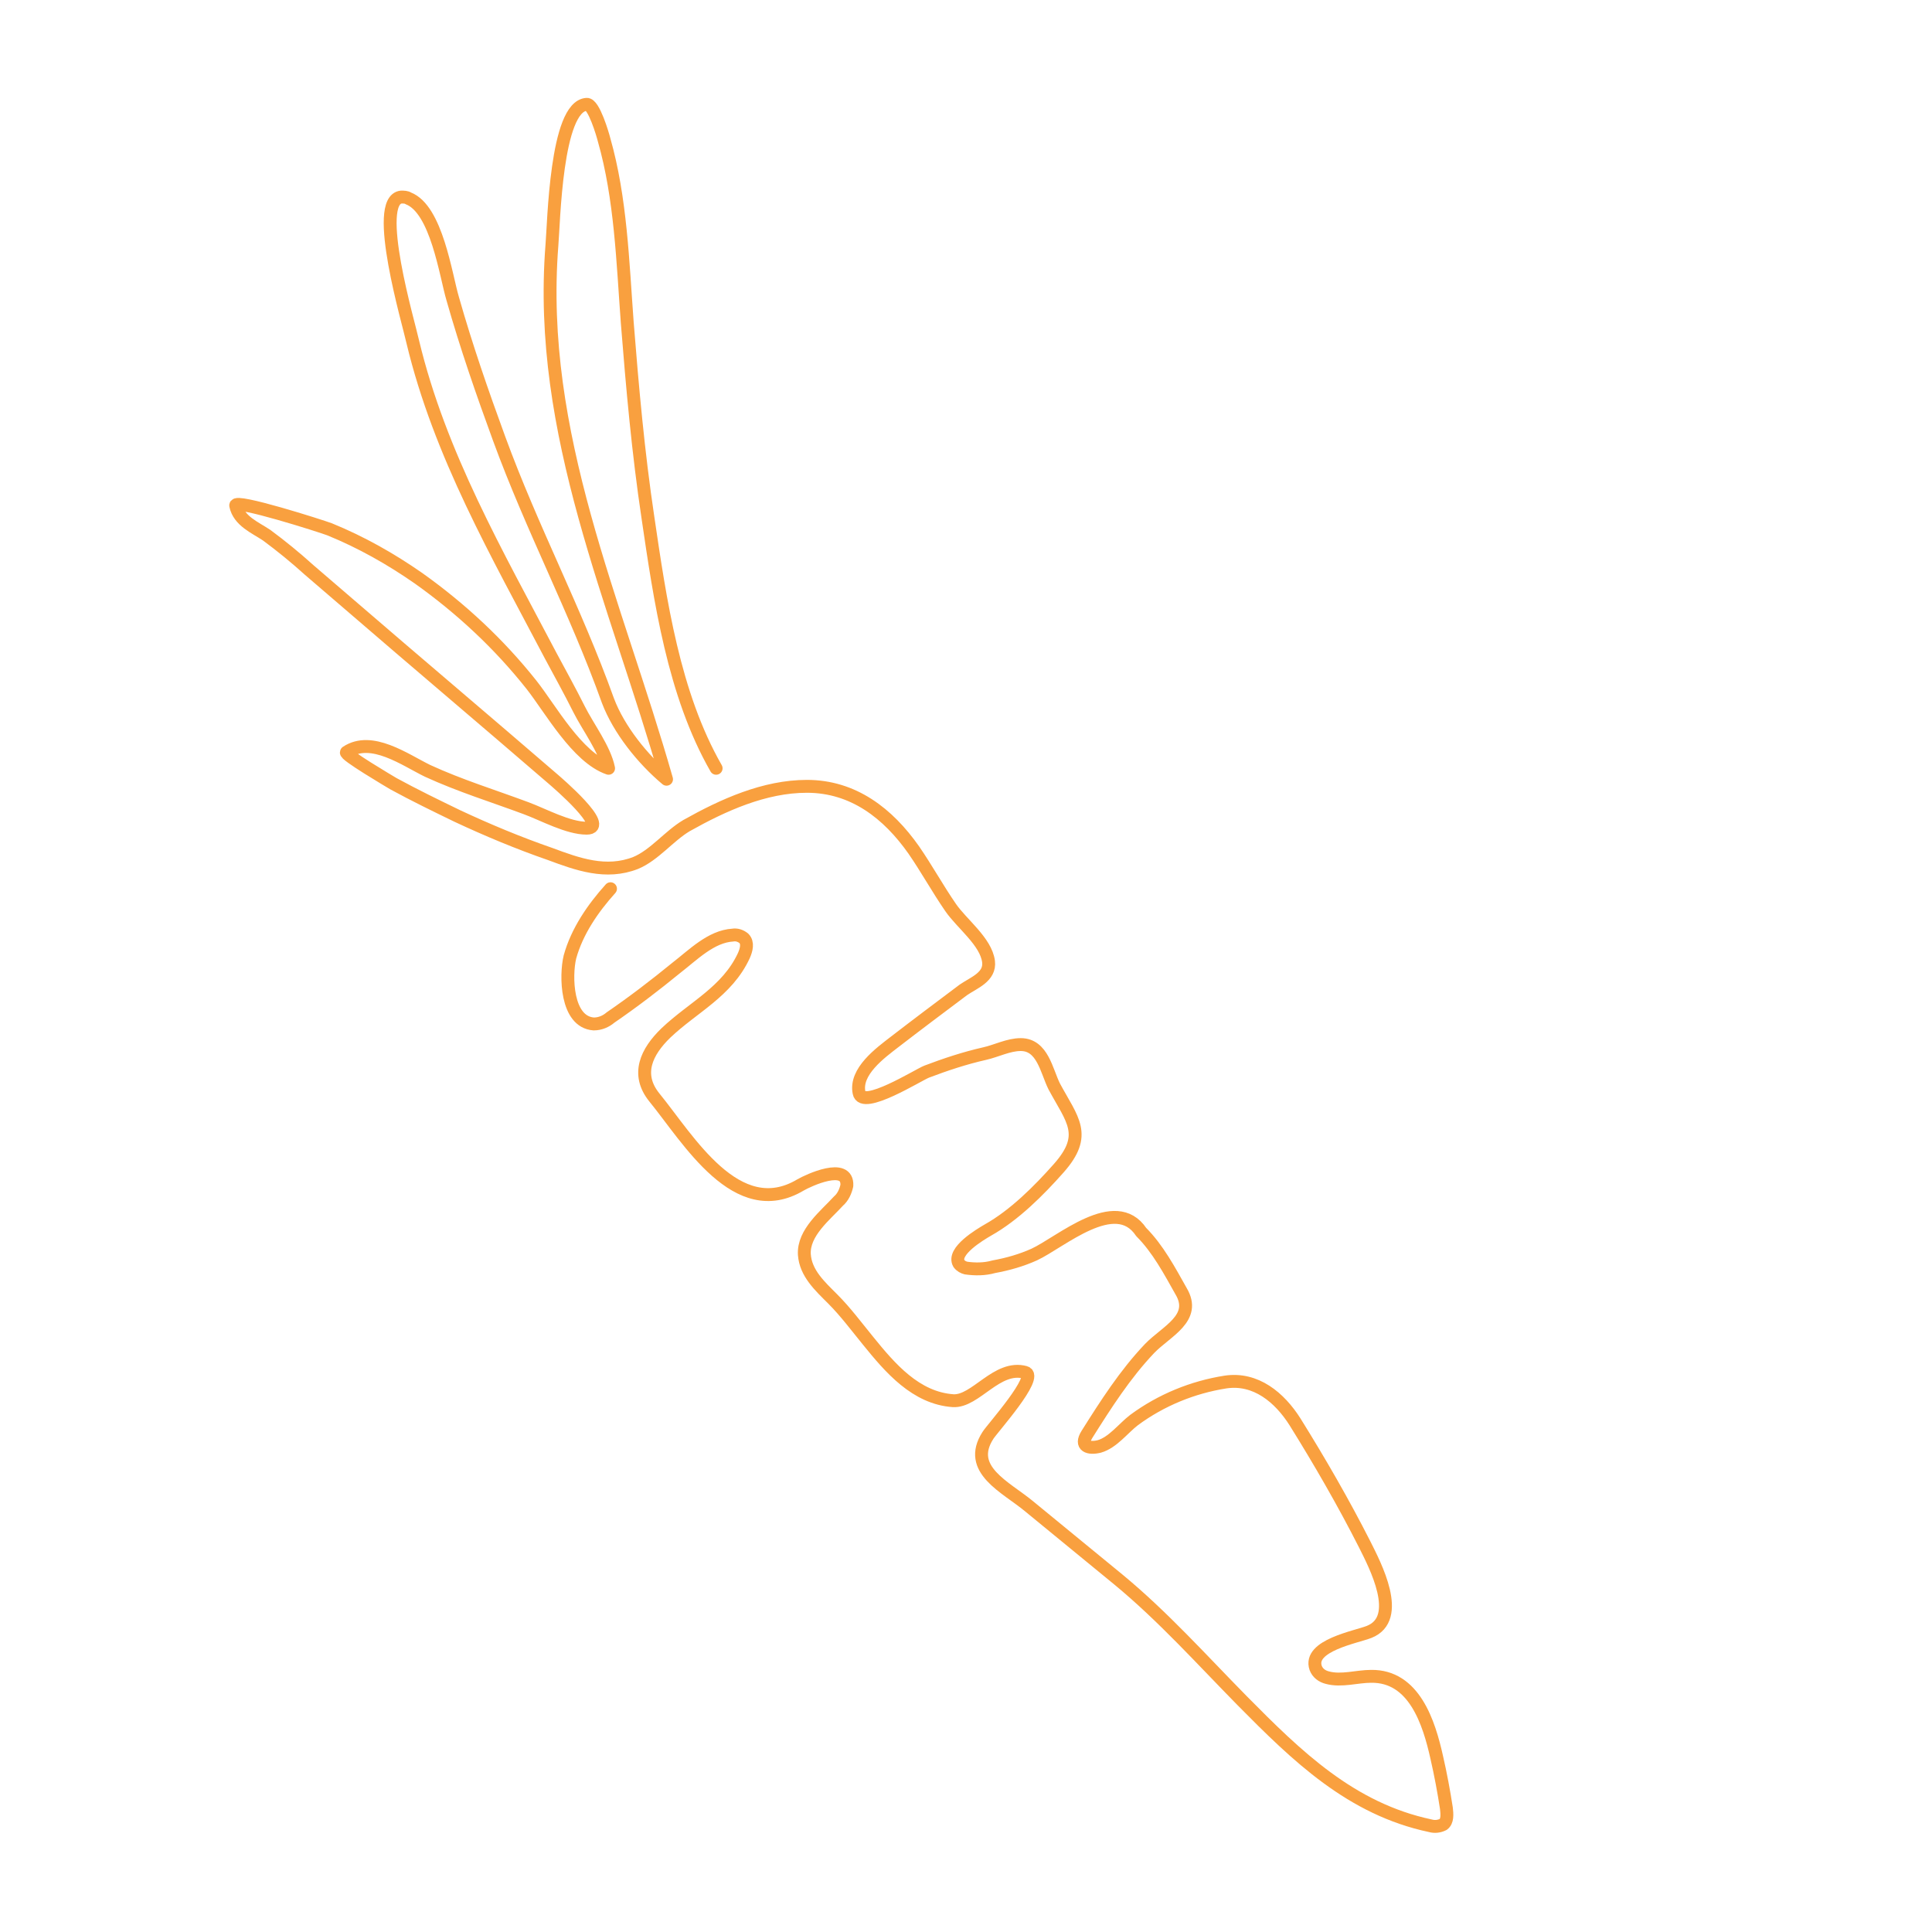 <?xml version="1.0" encoding="utf-8"?>
<!-- Generator: Adobe Illustrator 25.0.1, SVG Export Plug-In . SVG Version: 6.00 Build 0)  -->
<svg version="1.1" id="Livello_1" xmlns="http://www.w3.org/2000/svg" xmlns:xlink="http://www.w3.org/1999/xlink" x="0px" y="0px"
	 viewBox="0 0 300 300" style="enable-background:new 0 0 300 300;" xml:space="preserve">
<style type="text/css">
	.st0{fill:none;stroke:#F9A03F;stroke-width:2;stroke-linecap:round;stroke-linejoin:round;}
	.st1{fill:none;}
</style>
<g id="Livello_2_1_">
	<g id="Livello_1-2">
		<path class="st0" d="M111.2,119.3c-6.6-11.5-8.7-26.1-10.6-39c-1.5-10-2.4-20.1-3.2-30.2c-0.7-9.4-1-19.3-3.6-28.4
			c-0.2-0.8-1.6-5.6-2.7-5.5c-4.8,0.3-5.1,18.5-5.4,21.9c-2.3,29.3,9.9,55.2,17.8,82.9c-3.7-3.1-7.4-7.7-9.1-12.2
			c-5.1-14.2-11.7-26.5-16.9-40.7c-2.6-7.1-5.1-14.3-7.2-21.7c-1.1-3.7-2.5-13.9-6.9-15.6c-0.3-0.2-0.7-0.2-1.1-0.2
			c-4.5,0.5,1.2,19.7,1.8,22.5c4.2,17.5,13.1,32.9,21.4,48.7c1.5,2.8,3,5.5,4.4,8.3s4,6.2,4.6,9.2c-4.9-1.7-9-9.2-12-13
			c-5-6.3-10.9-11.8-17.5-16.5c-4.3-3-8.9-5.6-13.8-7.6c-1.3-0.5-14.8-4.8-14.6-3.7c0.5,2.4,3,3.4,4.8,4.6c2.3,1.7,4.5,3.5,6.6,5.4
			l14.2,12.2L78,114.2l7.8,6.7c0.7,0.6,9,7.7,5.3,7.7c-2.9,0-6.7-2.1-9.4-3.1c-5.1-1.9-10.3-3.5-15.3-5.8c-3.5-1.7-8.7-5.5-12.6-2.9
			c-0.5,0.3,6.8,4.6,7.3,4.9c3.3,1.8,6.6,3.4,9.9,5c4.7,2.2,9.5,4.2,14.4,5.9c4.3,1.6,8.7,3.2,13.3,1.4c2.9-1.2,5.2-4.2,7.9-5.8
			c5.7-3.2,12.1-6.1,18.7-6.1c7.2,0,12.6,4.2,16.6,9.9c2,2.9,3.7,6,5.7,8.9c1.7,2.5,5.5,5.3,5.9,8.4c0.3,2.4-2.3,3.3-3.9,4.4
			c-3.6,2.7-7.2,5.4-10.7,8.1c-2.2,1.7-6.2,4.6-5.5,7.9c0.5,2.7,9.2-2.8,10.5-3.3c2.9-1.1,5.9-2.1,9-2.8c1.8-0.4,3.7-1.4,5.6-1.4
			c3.4,0,4,4.1,5.2,6.5c2.8,5.2,5.3,7.5,0.7,12.7c-3.1,3.5-6.9,7.3-11,9.6c-1.2,0.7-5.6,3.3-4.5,5.2c0.3,0.4,0.7,0.6,1.1,0.7
			c1.4,0.2,2.9,0.2,4.3-0.2c2.2-0.4,4.3-1,6.3-1.9c4.1-1.9,12.6-9.5,16.6-3.5c2.6,2.6,4.4,6,6.2,9.2c2.5,4.2-2.3,6.2-4.9,8.9
			c-3.8,4-6.8,8.7-9.7,13.3c-1.2,1.9,0.3,2.3,1.9,1.9c2.1-0.6,3.7-2.8,5.4-4.1c4.2-3.1,9.1-5.1,14.2-5.9c4.7-0.7,8.4,2.4,10.8,6.2
			c3.8,6.1,7.5,12.5,10.8,19c1.6,3.2,6,11.5,0.7,13.6c-2,0.8-9.5,2.1-8.3,5.6c0.3,0.8,1,1.3,1.8,1.5c2.2,0.6,4.6-0.2,6.8-0.2
			c6.7-0.1,9,7.2,10.2,12.6c0.6,2.6,1.1,5.3,1.5,7.9c0.1,0.9,0.2,2-0.5,2.5c-0.6,0.3-1.3,0.4-2,0.2c-12.3-2.6-20.7-10.8-29.2-19.4
			c-6.3-6.4-12.3-13.1-19.2-18.8l-13.9-11.4c-3.6-3-9.8-5.7-6.4-11c0.6-1,8-9.2,5.8-9.8c-4.4-1.2-7.7,4.6-11.2,4.4
			c-5.8-0.4-9.8-5.1-13.2-9.3c-1.8-2.2-3.5-4.5-5.5-6.5s-4.2-4-4.4-6.9c-0.2-3.4,3.3-6.1,5.3-8.3c0.7-0.6,1.1-1.5,1.3-2.4
			c0.2-3.7-6-0.8-7.2-0.1c-9.9,5.9-17.4-7.1-22.7-13.6c-2.9-3.6-1.2-7.1,1.8-10c4.2-4,9.5-6.4,12.1-12c0.4-0.9,0.7-2,0-2.7
			c-0.5-0.4-1.1-0.6-1.7-0.5c-3.4,0.2-6.2,3.1-8.8,5.1c-3.3,2.7-6.7,5.3-10.2,7.7c-0.7,0.6-1.6,1-2.6,1c-4.3-0.3-4.4-7.5-3.7-10.4
			c1.1-4,3.6-7.6,6.3-10.6"/>
		<rect class="st1" width="300" height="300"/>
	</g>
</g>
</svg>
